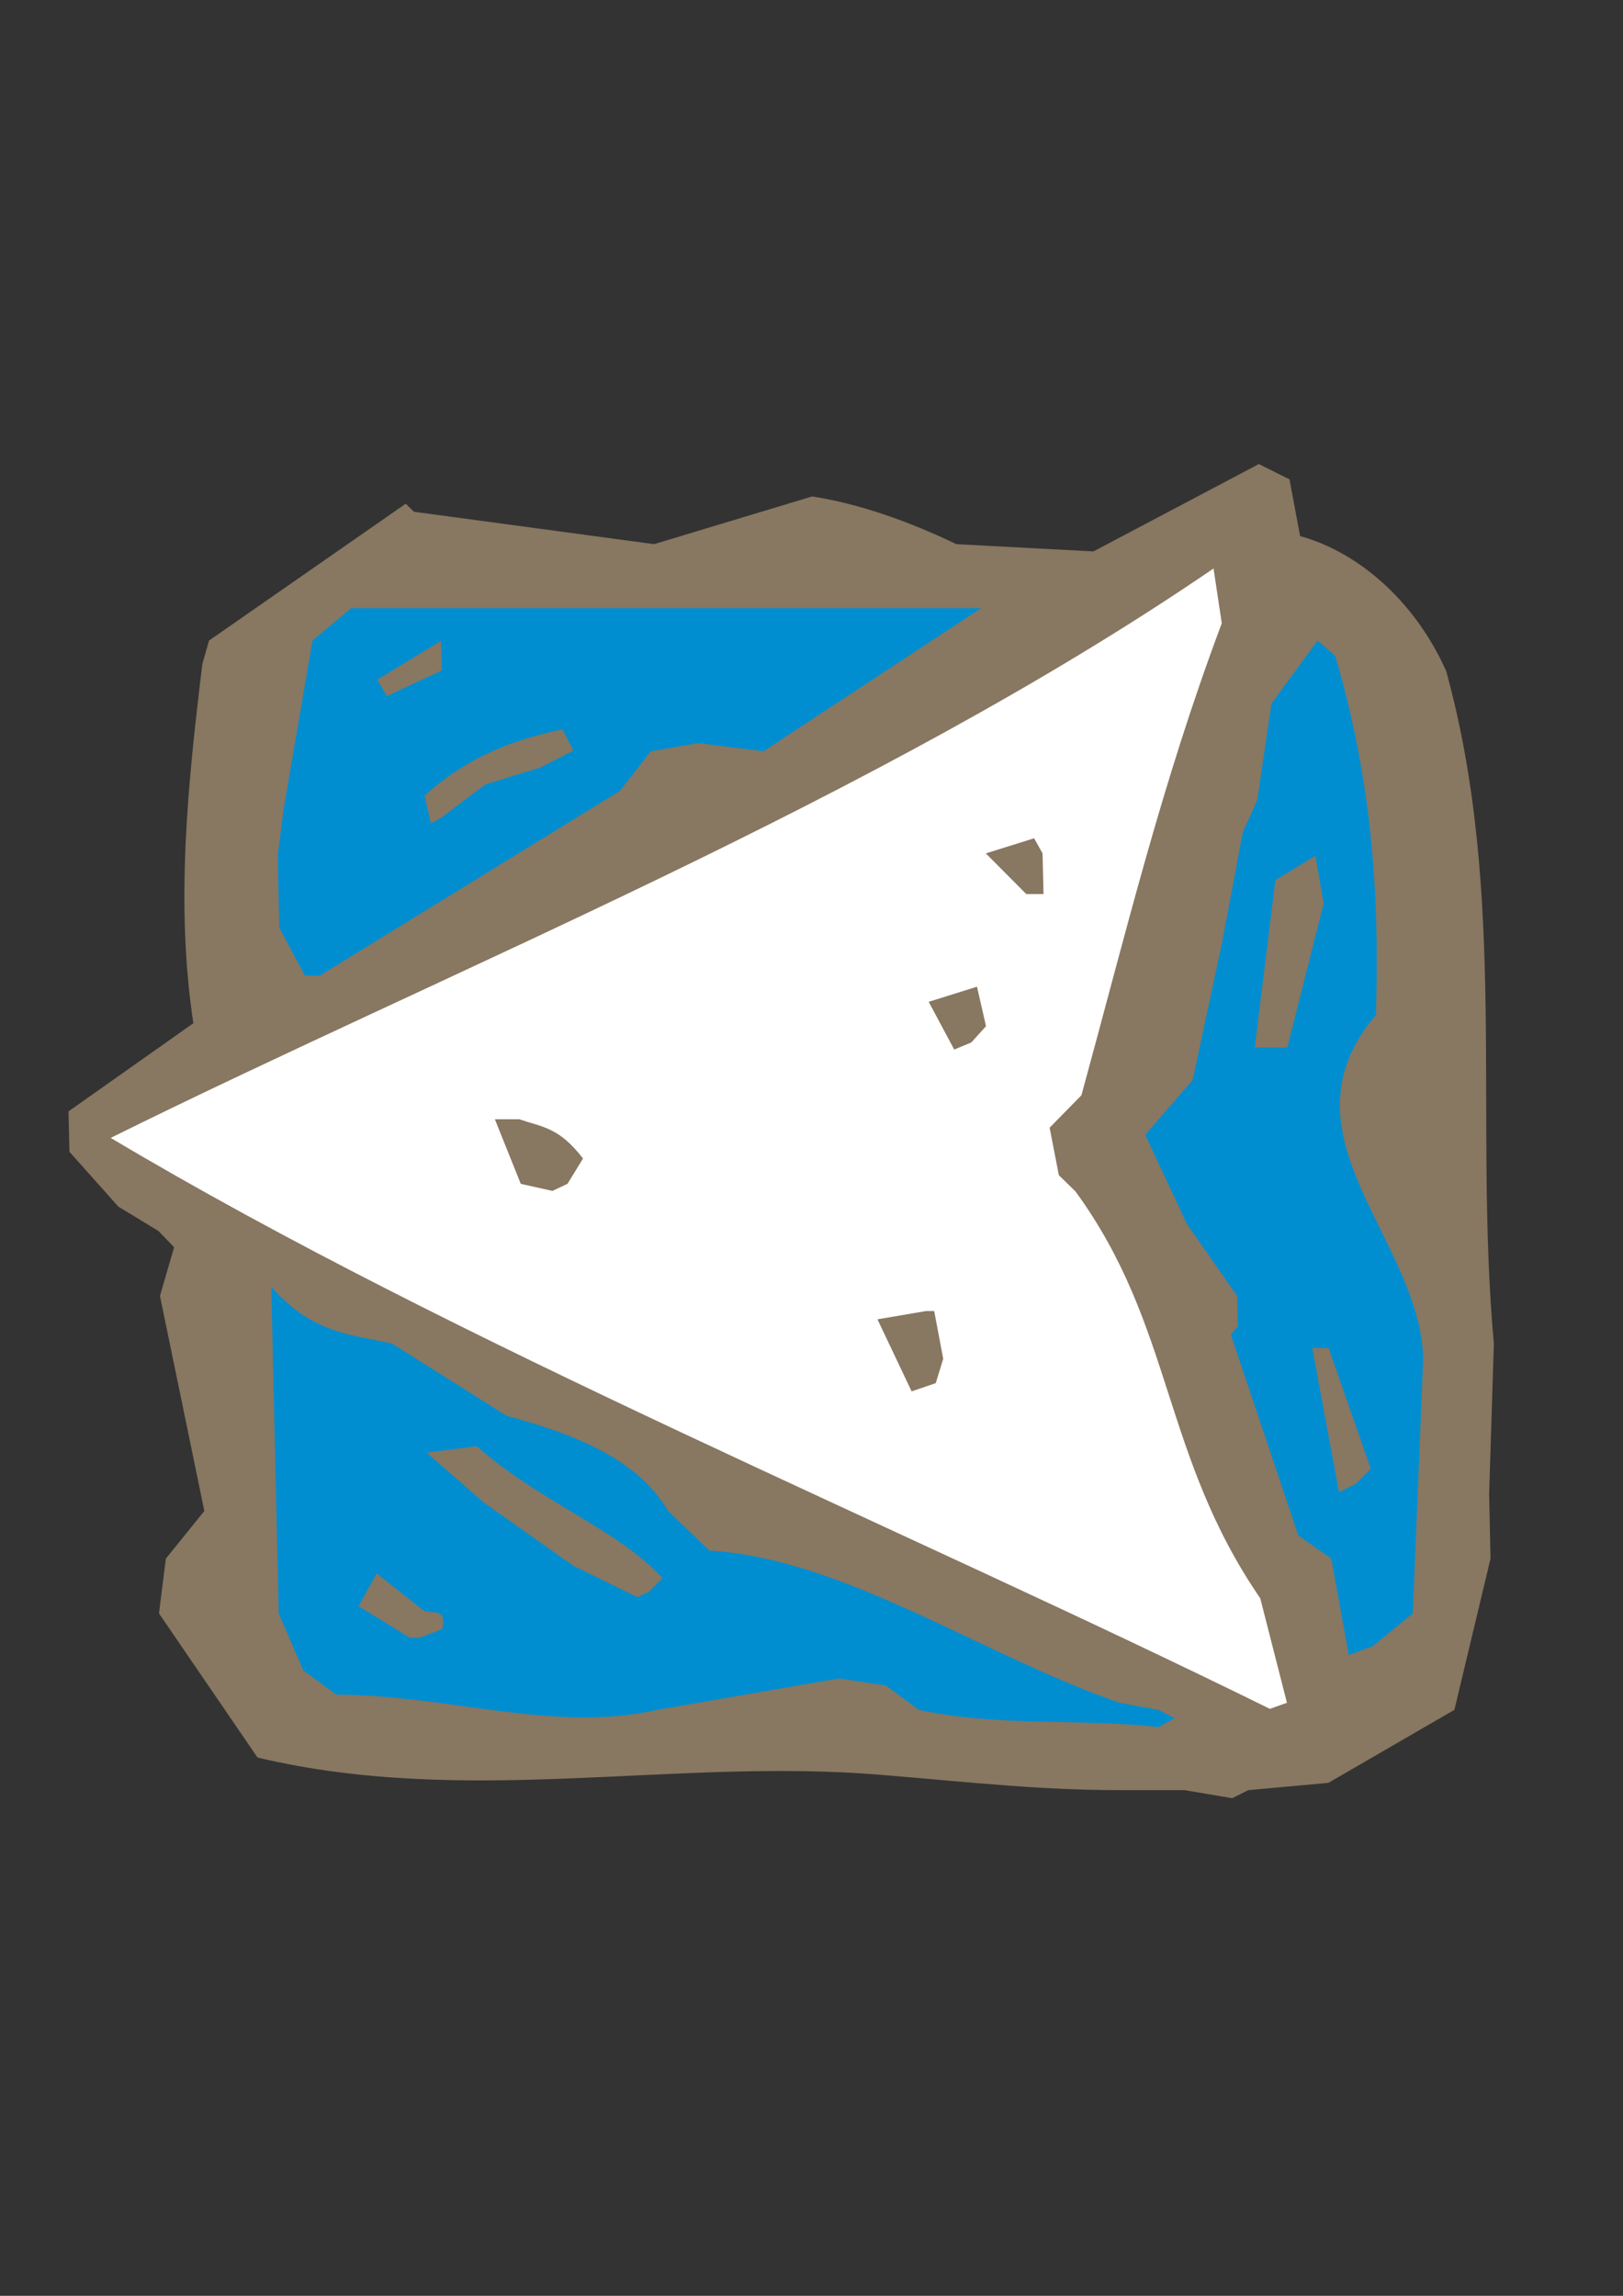 <?xml version="1.0" encoding="utf-8"?>
<!-- Created by UniConvertor 2.0rc4 (https://sk1project.net/) -->
<svg xmlns="http://www.w3.org/2000/svg" height="841.89pt" viewBox="0 0 595.276 841.89" width="595.276pt" version="1.1" xmlns:xlink="http://www.w3.org/1999/xlink" id="8b7133ee-f606-11ea-b520-dcc15c148e23">

<rect x="0" y="0" width="595.276" height="841.89" fill="#333333" stroke="none"/>

<g>
	<path style="fill:#887761;" d="M 457.838,656.457 L 487.214,653.793 533.438,627.009 546.686,571.569 546.182,547.809 547.91,492.729 C 540.494,410.577 553.094,328.281 530.414,246.057 518.606,219.633 497.438,202.209 476.846,196.593 L 472.958,175.785 461.726,170.169 401.03,202.209 350.774,199.545 C 333.062,191.049 315.062,184.713 297.854,182.049 L 239.894,199.545 151.838,187.665 C 148.814,184.713 148.814,184.713 148.814,184.713 L 76.67,234.897 74.222,243.465 C 68.894,287.385 64.286,331.305 70.91,375.225 L 25.118,407.553 25.478,422.385 43.406,442.473 58.094,451.401 63.854,457.377 58.67,475.233 74.942,554.073 60.83,571.569 58.31,591.657 94.454,644.505 C 171.566,662.793 247.022,644.505 323.054,650.841 358.478,653.793 381.59,656.457 411.326,656.457 L 434.438,656.457 451.934,659.409 457.838,656.457 Z" />
	<path style="fill:#008ed1;" d="M 430.838,630.033 L 424.79,627.009 410.606,624.417 C 359.99,606.921 309.662,571.569 260.198,568.617 L 245.006,554.073 C 232.982,533.265 205.982,524.697 185.75,519.153 L 143.846,492.729 C 129.302,489.345 114.758,489.345 99.494,471.849 L 102.23,591.657 111.23,612.537 123.326,621.465 C 164.294,621.465 202.958,635.577 241.046,627.009 L 307.718,615.489 324.854,618.081 337.022,627.009 C 366.542,633.345 395.486,630.033 424.934,633.345 L 430.838,630.033 Z" />
	<path style="fill:#ffffff;" d="M 472.022,624.417 L 462.23,586.113 C 426.014,533.265 430.55,486.393 394.478,436.929 388.358,430.953 388.358,430.953 388.358,430.953 L 384.974,413.529 396.638,401.649 C 412.766,342.825 426.014,287.385 448.118,228.561 L 445.094,208.473 C 320.894,293.361 165.302,355.497 40.598,417.273 168.47,493.449 329.894,559.689 465.758,626.649 L 472.022,624.417 Z" />
	<path style="fill:#008ed1;" d="M 503.558,603.609 L 518.174,591.657 521.99,498.273 C 520.982,454.353 467.27,416.121 504.638,372.201 506.15,325.329 502.622,284.433 489.734,240.513 483.254,234.897 483.254,234.897 483.254,234.897 L 466.334,258.009 461.15,293.361 455.822,305.241 448.19,345.777 437.462,396.033 420.038,416.121 435.302,448.809 453.734,475.233 454.022,486.393 C 451.43,489.345 451.43,489.345 451.43,489.345 L 476.198,563.073 488.294,571.569 494.702,606.921 503.558,603.609 Z" />
	<path style="fill:#887761;" d="M 153.926,600.585 L 162.278,597.345 C 163.79,588.993 158.678,592.233 155.222,590.505 L 138.158,576.969 131.534,588.993 150.326,600.585 153.926,600.585 Z" />
	<path style="fill:#887761;" d="M 238.094,583.665 L 242.99,578.697 C 226.142,560.481 198.422,551.121 174.806,530.313 L 156.446,532.689 177.614,551.121 210.374,574.233 233.774,585.681 238.094,583.665 Z" />
	<path style="fill:#887761;" d="M 343.214,507.201 L 345.95,498.273 342.638,480.777 C 339.614,480.777 339.614,480.777 339.614,480.777 L 321.83,483.801 334.358,510.225 343.214,507.201 Z" />
	<path style="fill:#887761;" d="M 497.294,544.137 L 502.766,538.593 487.286,494.313 C 481.31,494.313 481.31,494.313 481.31,494.313 L 491.102,547.161 497.294,544.137 Z" />
	<path style="fill:#887761;" d="M 382.742,327.849 L 382.382,312.945 C 379.286,307.401 379.286,307.401 379.286,307.401 L 361.574,312.945 376.406,327.849 382.742,327.849 Z" />
	<path style="fill:#887761;" d="M 356.246,382.281 C 356.246,382.281 356.246,382.281 356.246,382.281 361.646,376.305 361.646,376.305 361.646,376.305 L 358.334,361.833 340.622,367.377 349.982,384.873 356.246,382.281 Z" />
	<path style="fill:#887761;" d="M 472.166,384.153 C 472.166,384.153 472.166,384.153 472.166,384.153 L 485.486,331.305 482.462,313.809 467.774,322.737 460.214,384.153 466.55,384.153 472.166,384.153 Z" />
	<path style="fill:#887761;" d="M 208.142,434.121 L 213.83,424.833 C 205.046,413.385 199.07,413.385 190.43,410.433 181.502,410.433 181.502,410.433 181.502,410.433 L 191.006,434.121 202.598,436.713 208.142,434.121 Z" />
	<path style="fill:#008ed1;" d="M 117.35,357.729 L 227.438,289.977 238.67,275.505 256.094,272.481 279.998,275.505 359.846,223.017 161.558,223.017 128.798,223.017 114.614,234.897 104.102,296.313 101.87,313.809 102.446,340.233 111.806,357.729 117.35,357.729 Z" />
	<path style="fill:#887761;" d="M 161.846,299.841 L 177.974,287.673 198.278,281.409 210.302,275.217 206.27,267.441 C 187.91,271.329 171.494,277.521 155.726,291.777 L 158.03,301.929 161.846,299.841 Z" />
	<path style="fill:#887761;" d="M 144.926,253.833 L 162.062,245.841 161.774,234.969 138.374,249.225 141.902,255.273 144.926,253.833 Z" />
</g>
</svg>